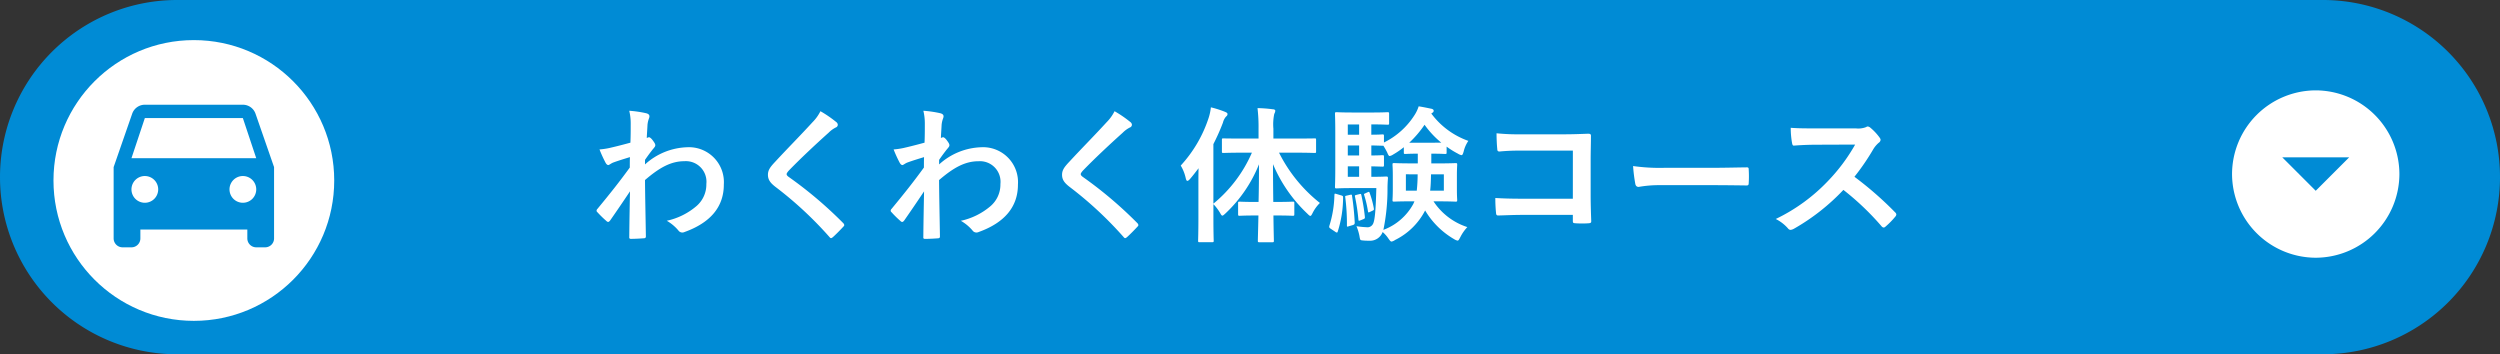 <svg xmlns="http://www.w3.org/2000/svg" width="374" height="53" viewBox="0 0 374 53">
  <rect x="0" y="0" width="374" height="53" fill="#333333" stroke="none"/>
  <g id="btn_course_02" transform="translate(-20 -2717)">
    <g id="グループ_815" data-name="グループ 815" transform="translate(0 511.997)">
      <path id="パス_4983" data-name="パス 4983" d="M26.5,0h321a26.5,26.5,0,0,1,0,53H26.5a26.5,26.5,0,0,1,0-53Z" transform="translate(20 2205.003)" fill="#008bd5"/>
      <circle id="楕円形_33" data-name="楕円形 33" cx="21" cy="21" r="21" transform="translate(28 2211.003)" fill="#fff"/>
      <g id="グループ_673" data-name="グループ 673" transform="translate(33 2214.003)">
        <path id="パス_3579" data-name="パス 3579" d="M27.227,11.347A2,2,0,0,0,25.333,10H10.667a2,2,0,0,0-1.893,1.347L6,19.333V30a1.337,1.337,0,0,0,1.333,1.333H8.667A1.333,1.333,0,0,0,10,30V28.667H26V30a1.337,1.337,0,0,0,1.333,1.333h1.333A1.333,1.333,0,0,0,30,30V19.333Zm-16.56,13.32a2,2,0,1,1,2-2A2,2,0,0,1,10.667,24.667Zm14.667,0a2,2,0,1,1,2-2A2,2,0,0,1,25.333,24.667ZM8.667,18l2-6H25.333l2,6Z" transform="translate(-2 -3.333)" fill="#008bd5"/>
        <path id="パス_3580" data-name="パス 3580" d="M0,0H32V32H0Z" fill="none"/>
      </g>
      <g id="グループ_765" data-name="グループ 765" transform="translate(-26.372 1326.379)">
        <path id="パス_3666" data-name="パス 3666" d="M12.518-60A12.555,12.555,0,0,0,0-47.482,12.555,12.555,0,0,0,12.518-34.963,12.555,12.555,0,0,0,25.037-47.482,12.555,12.555,0,0,0,12.518-60Zm0,15.022L7.511-49.985H17.526Z" transform="translate(380.286 952.143)" fill="#fff" fill-rule="evenodd"/>
      </g>
    </g>
    <path id="パス_11101" data-name="パス 11101" d="M8.492-10.582c.528-.77.858-1.188,1.166-1.584.33-.374.374-.462.374-.616s-.088-.33-.352-.682c-.2-.286-.44-.506-.594-.506a.408.408,0,0,0-.154.044c-.066.022-.11.044-.176.066.044-.946.088-1.452.11-1.98a3.738,3.738,0,0,1,.22-.946c.154-.4.066-.638-.4-.77a16.726,16.726,0,0,0-2.552-.374,7.979,7.979,0,0,1,.22,1.914c0,.946,0,1.914-.044,2.86-1.694.462-2.552.66-3.124.792a10.7,10.7,0,0,1-1.5.22,18.709,18.709,0,0,0,.88,1.936c.132.264.286.4.44.4.132,0,.352-.22.726-.374.836-.308,1.87-.616,2.508-.814-.022.418-.022,1.012-.022,1.562-1.65,2.266-2.9,3.828-4.84,6.182a.38.38,0,0,0-.132.264.3.3,0,0,0,.132.242A15.27,15.27,0,0,0,2.728-1.43.382.382,0,0,0,2.97-1.3c.11,0,.2-.088.308-.22.814-1.166,1.914-2.772,2.97-4.356C6.2-3.63,6.16-1.32,6.138.924c-.022.22.044.308.242.308.726,0,1.716-.066,1.958-.088.176,0,.286-.088.286-.264-.044-2.97-.11-5.632-.132-8.448,2.156-1.848,3.872-2.816,5.9-2.816a3.077,3.077,0,0,1,3.278,3.41,4.248,4.248,0,0,1-1.5,3.322,10.135,10.135,0,0,1-4.422,2.178A6.479,6.479,0,0,1,13.486-.022a.722.722,0,0,0,.572.308A.838.838,0,0,0,14.432.2c3.784-1.364,5.852-3.7,5.852-7.084a5.226,5.226,0,0,0-5.478-5.588A9.791,9.791,0,0,0,8.492-9.9Zm26.246-7.282a6.349,6.349,0,0,1-1.188,1.65c-1.892,2.068-3.718,3.894-5.588,5.918-.682.726-1.078,1.21-1.078,1.936s.33,1.21,1.166,1.848A55.533,55.533,0,0,1,36.058.924c.11.132.176.2.264.2s.176-.066.308-.176C37,.616,37.642-.022,38.148-.572c.11-.11.154-.176.154-.264a.527.527,0,0,0-.154-.286,61.039,61.039,0,0,0-8.184-6.93c-.2-.154-.286-.264-.286-.4,0-.11.088-.242.286-.484,1.694-1.76,4.114-4.026,6.006-5.72a4.168,4.168,0,0,1,1.056-.77.442.442,0,0,0,.308-.418.539.539,0,0,0-.176-.352A17.515,17.515,0,0,0,34.738-17.864Zm17.754,7.282c.528-.77.858-1.188,1.166-1.584.33-.374.374-.462.374-.616s-.088-.33-.352-.682c-.2-.286-.44-.506-.594-.506a.408.408,0,0,0-.154.044c-.066.022-.11.044-.176.066.044-.946.088-1.452.11-1.98a3.738,3.738,0,0,1,.22-.946c.154-.4.066-.638-.4-.77a16.726,16.726,0,0,0-2.552-.374,7.979,7.979,0,0,1,.22,1.914c0,.946,0,1.914-.044,2.86-1.694.462-2.552.66-3.124.792a10.7,10.7,0,0,1-1.5.22,18.709,18.709,0,0,0,.88,1.936c.132.264.286.4.44.4.132,0,.352-.22.726-.374.836-.308,1.87-.616,2.508-.814-.022.418-.022,1.012-.022,1.562-1.65,2.266-2.9,3.828-4.84,6.182a.38.38,0,0,0-.132.264.3.3,0,0,0,.132.242,15.27,15.27,0,0,0,1.342,1.32.382.382,0,0,0,.242.132c.11,0,.2-.088.308-.22.814-1.166,1.914-2.772,2.97-4.356-.044,2.244-.088,4.554-.11,6.8-.022.22.044.308.242.308.726,0,1.716-.066,1.958-.088.176,0,.286-.088.286-.264-.044-2.97-.11-5.632-.132-8.448,2.156-1.848,3.872-2.816,5.9-2.816a3.077,3.077,0,0,1,3.278,3.41,4.248,4.248,0,0,1-1.5,3.322,10.135,10.135,0,0,1-4.422,2.178A6.479,6.479,0,0,1,57.486-.022a.722.722,0,0,0,.572.308A.838.838,0,0,0,58.432.2c3.784-1.364,5.852-3.7,5.852-7.084a5.226,5.226,0,0,0-5.478-5.588A9.791,9.791,0,0,0,52.492-9.9Zm26.246-7.282a6.349,6.349,0,0,1-1.188,1.65c-1.892,2.068-3.718,3.894-5.588,5.918-.682.726-1.078,1.21-1.078,1.936s.33,1.21,1.166,1.848A55.533,55.533,0,0,1,80.058.924c.11.132.176.2.264.2s.176-.066.308-.176C81,.616,81.642-.022,82.148-.572c.11-.11.154-.176.154-.264a.527.527,0,0,0-.154-.286,61.039,61.039,0,0,0-8.184-6.93c-.2-.154-.286-.264-.286-.4,0-.11.088-.242.286-.484,1.694-1.76,4.114-4.026,6.006-5.72a4.168,4.168,0,0,1,1.056-.77.442.442,0,0,0,.308-.418.539.539,0,0,0-.176-.352A17.515,17.515,0,0,0,78.738-17.864Zm20.548,6.2a20.345,20.345,0,0,1-5.764,7.634v-8.91a31.835,31.835,0,0,0,1.43-3.212,2.131,2.131,0,0,1,.44-.88c.176-.154.242-.242.242-.4s-.11-.22-.352-.33a15.238,15.238,0,0,0-2.134-.682,7.6,7.6,0,0,1-.33,1.562,19.449,19.449,0,0,1-4.18,7.15,6.285,6.285,0,0,1,.748,1.892c.066.264.132.4.242.4s.242-.11.4-.286c.44-.506.858-1.056,1.276-1.606-.022.88-.022,1.76-.022,2.486v4.994c0,2.156-.044,3.212-.044,3.344,0,.22.022.242.22.242h1.87c.22,0,.242-.022.242-.242,0-.11-.044-1.188-.044-3.344V-3.96a7.15,7.15,0,0,1,.99,1.3c.154.286.242.418.352.418s.242-.132.462-.33a20.584,20.584,0,0,0,5.016-7.348c0,1.958-.022,3.916-.066,5.632h-.418c-1.716,0-2.266-.044-2.4-.044-.22,0-.242.022-.242.242v1.606c0,.242.022.264.242.264.132,0,.682-.044,2.4-.044h.4c-.044,2.068-.088,3.542-.088,3.762s.022.242.264.242h1.892c.22,0,.242-.022.242-.242s-.044-1.672-.066-3.762h.484c1.716,0,2.266.044,2.4.044.22,0,.242-.022.242-.264V-4.092c0-.22-.022-.242-.242-.242-.132,0-.682.044-2.4.044h-.506c-.022-1.716-.044-3.674-.044-5.654a21.714,21.714,0,0,0,5.126,7.392c.22.22.352.352.462.352s.2-.154.352-.462a5.626,5.626,0,0,1,1.078-1.474,22.324,22.324,0,0,1-6.116-7.524h2.288c2.134,0,2.882.044,3.036.044.2,0,.22-.022.22-.242v-1.694c0-.242-.022-.242-.22-.242-.154,0-.9.022-3.036.022H102.5v-1.474a7.546,7.546,0,0,1,.132-2.222,1.149,1.149,0,0,0,.154-.462c0-.11-.132-.22-.352-.22a19.654,19.654,0,0,0-2.31-.176,24.322,24.322,0,0,1,.154,3.124v1.43H98.054c-2.156,0-2.882-.022-3.014-.022-.22,0-.242,0-.242.242v1.694c0,.22.022.242.242.242.132,0,.858-.044,3.014-.044Zm26.928.154c1.408,0,1.8.044,1.958.044.22,0,.242-.022.242-.22v-.88a12.141,12.141,0,0,0,1.694,1.056,1.471,1.471,0,0,0,.528.22c.154,0,.22-.176.33-.55a4.65,4.65,0,0,1,.7-1.584,11.79,11.79,0,0,1-5.544-4.092l.154-.11a.318.318,0,0,0,.2-.308c0-.154-.11-.22-.286-.286-.638-.132-1.254-.264-1.958-.374a5.355,5.355,0,0,1-.638,1.342,11.345,11.345,0,0,1-4.554,4.07v-.968c0-.22-.022-.242-.242-.242-.11,0-.528.044-1.65.044v-1.54h.308c1.342,0,1.958.044,2.09.044.242,0,.264-.022.264-.22v-1.408c0-.22-.022-.242-.264-.242-.132,0-.748.044-2.09.044H114.2c-1.474,0-2.024-.044-2.244-.044s-.242.022-.242.242c0,.132.044.968.044,2.706v5.5c0,1.76-.044,2.552-.044,2.706,0,.22.022.242.242.242s.77-.044,2.244-.044h3.7c-.088,3.322-.22,4.774-.484,5.324a.923.923,0,0,1-.99.528,12.244,12.244,0,0,1-1.5-.154,7.32,7.32,0,0,1,.44,1.43c.11.66.11.66.462.7a7.622,7.622,0,0,0,.99.044,1.994,1.994,0,0,0,2.024-1.3,4.709,4.709,0,0,1,.858.968c.22.308.33.462.484.462a1.4,1.4,0,0,0,.528-.242A10.036,10.036,0,0,0,125.2-3.014a12.088,12.088,0,0,0,4.334,4.29,1.6,1.6,0,0,0,.506.22c.154,0,.22-.132.418-.506a6.352,6.352,0,0,1,1.056-1.518,9.579,9.579,0,0,1-5.06-3.85h.66c1.848,0,2.486.044,2.64.044.22,0,.242-.022.242-.242,0-.132-.044-.572-.044-1.672V-8.184c0-1.1.044-1.518.044-1.672,0-.22-.022-.242-.242-.242-.154,0-.792.044-2.64.044h-.99v-1.452ZM117.15-8.052V-9.614c1.122.022,1.54.044,1.65.044.22,0,.242-.022.242-.242v-1.21c0-.242-.022-.264-.242-.264-.11,0-.528.044-1.65.044v-1.5c1.122.022,1.54.044,1.65.044h.154a9.178,9.178,0,0,1,.572,1.012c.154.374.242.528.374.528a1.415,1.415,0,0,0,.506-.22,12.257,12.257,0,0,0,1.606-1.1v.792c0,.2.022.22.242.22.11,0,.506-.044,1.848-.044v1.452h-.9c-1.848,0-2.486-.044-2.64-.044-.22,0-.242.022-.242.242,0,.154.044.572.044,1.672v1.936c0,1.1-.044,1.518-.044,1.672,0,.22.022.242.242.242.154,0,.792-.044,2.64-.044h.4l-.176.4A8.489,8.489,0,0,1,118.954-.11a30.072,30.072,0,0,0,.616-6.16c0-.44.022-1.012.066-1.54,0-.242-.044-.286-.264-.286-.132,0-.528.044-1.848.044Zm5.676-5.1a15.56,15.56,0,0,0,2.288-2.684,13.632,13.632,0,0,0,2.508,2.684Zm3.124,7.172c.088-.7.11-1.5.132-2.442H128v2.442Zm-1.87-2.442a23.962,23.962,0,0,1-.132,2.442H122.32V-8.426Zm-10.45.374V-9.614h1.694v1.562Zm0-6.292v-1.54h1.694v1.54Zm0,3.1v-1.5h1.694v1.5Zm-1.672,5.764c-.308-.088-.308-.088-.33.176a16.388,16.388,0,0,1-.748,4.554c-.066.242-.044.308.22.484l.66.44a.424.424,0,0,0,.242.11c.066,0,.088-.044.132-.176a16.8,16.8,0,0,0,.792-5.038c0-.242-.022-.264-.308-.352Zm1.5.242c-.242.044-.242.088-.2.308A31.553,31.553,0,0,1,113.5-.77c0,.22.044.2.308.11l.594-.176c.242-.088.264-.176.264-.374a40,40,0,0,0-.4-3.982c-.022-.2-.044-.22-.33-.154Zm1.452-.11c-.242.066-.242.088-.2.286a29.008,29.008,0,0,1,.506,3.388c.022.242.066.22.308.132l.44-.176c.22-.088.242-.154.22-.352a29.581,29.581,0,0,0-.528-3.256c-.044-.2-.088-.176-.308-.132Zm1.3-.22c-.176.088-.176.088-.132.242a15.877,15.877,0,0,1,.572,2.442c.022.176.088.2.286.088l.418-.2c.176-.088.2-.132.176-.308a13.207,13.207,0,0,0-.638-2.354c-.044-.154-.088-.176-.286-.088Zm31.086.792h-7.546c-1.738,0-3.014-.044-4.048-.11a20.859,20.859,0,0,0,.11,2.288c.022.242.11.33.308.33,1.056-.022,2.222-.088,3.608-.088h7.568v.88c0,.33.066.352.418.374a14.214,14.214,0,0,0,1.936,0c.308-.022.4-.088.4-.308-.022-.616-.088-2.376-.088-3.982v-5.258c0-1.166.044-2.31.044-3.476.022-.286-.088-.374-.44-.374-1.166.044-2.332.088-3.476.088h-6.534a31.473,31.473,0,0,1-3.674-.154c0,.726.044,1.76.11,2.354,0,.264.088.374.33.374a30.277,30.277,0,0,1,3.3-.132h7.678ZM168.3-6.8c1.628,0,3.256.022,4.906.044.308.022.4-.066.4-.33a16.219,16.219,0,0,0,0-2.068c0-.264-.066-.33-.4-.308-1.694.022-3.388.066-5.06.066h-7.084a28.264,28.264,0,0,1-4.752-.264A23.877,23.877,0,0,0,156.64-7c.066.33.242.462.506.462A17.593,17.593,0,0,1,160.38-6.8Zm15.312-8.492c-1.43,0-2.53,0-3.718-.088a12.817,12.817,0,0,0,.2,2.288c.044.242.11.4.286.374,1.188-.088,2.332-.132,3.476-.132l5.676-.022a26.986,26.986,0,0,1-4.136,5.522,26.723,26.723,0,0,1-7.744,5.61A6.027,6.027,0,0,1,179.5-.308a.492.492,0,0,0,.374.2,1.393,1.393,0,0,0,.506-.176,31.652,31.652,0,0,0,7.392-5.808,40.047,40.047,0,0,1,5.72,5.456.452.452,0,0,0,.308.176.38.38,0,0,0,.264-.132,11.788,11.788,0,0,0,1.474-1.5.544.544,0,0,0,.154-.33.5.5,0,0,0-.176-.308,51.727,51.727,0,0,0-6.094-5.324,34.716,34.716,0,0,0,2.816-4.114,4.029,4.029,0,0,1,.814-.968.607.607,0,0,0,.286-.44.586.586,0,0,0-.11-.286,8.02,8.02,0,0,0-1.43-1.54.727.727,0,0,0-.374-.176.367.367,0,0,0-.242.088,3.231,3.231,0,0,1-1.518.2Z" transform="translate(108 2751.5)" fill="#fff"/>
  </g>
</svg>
